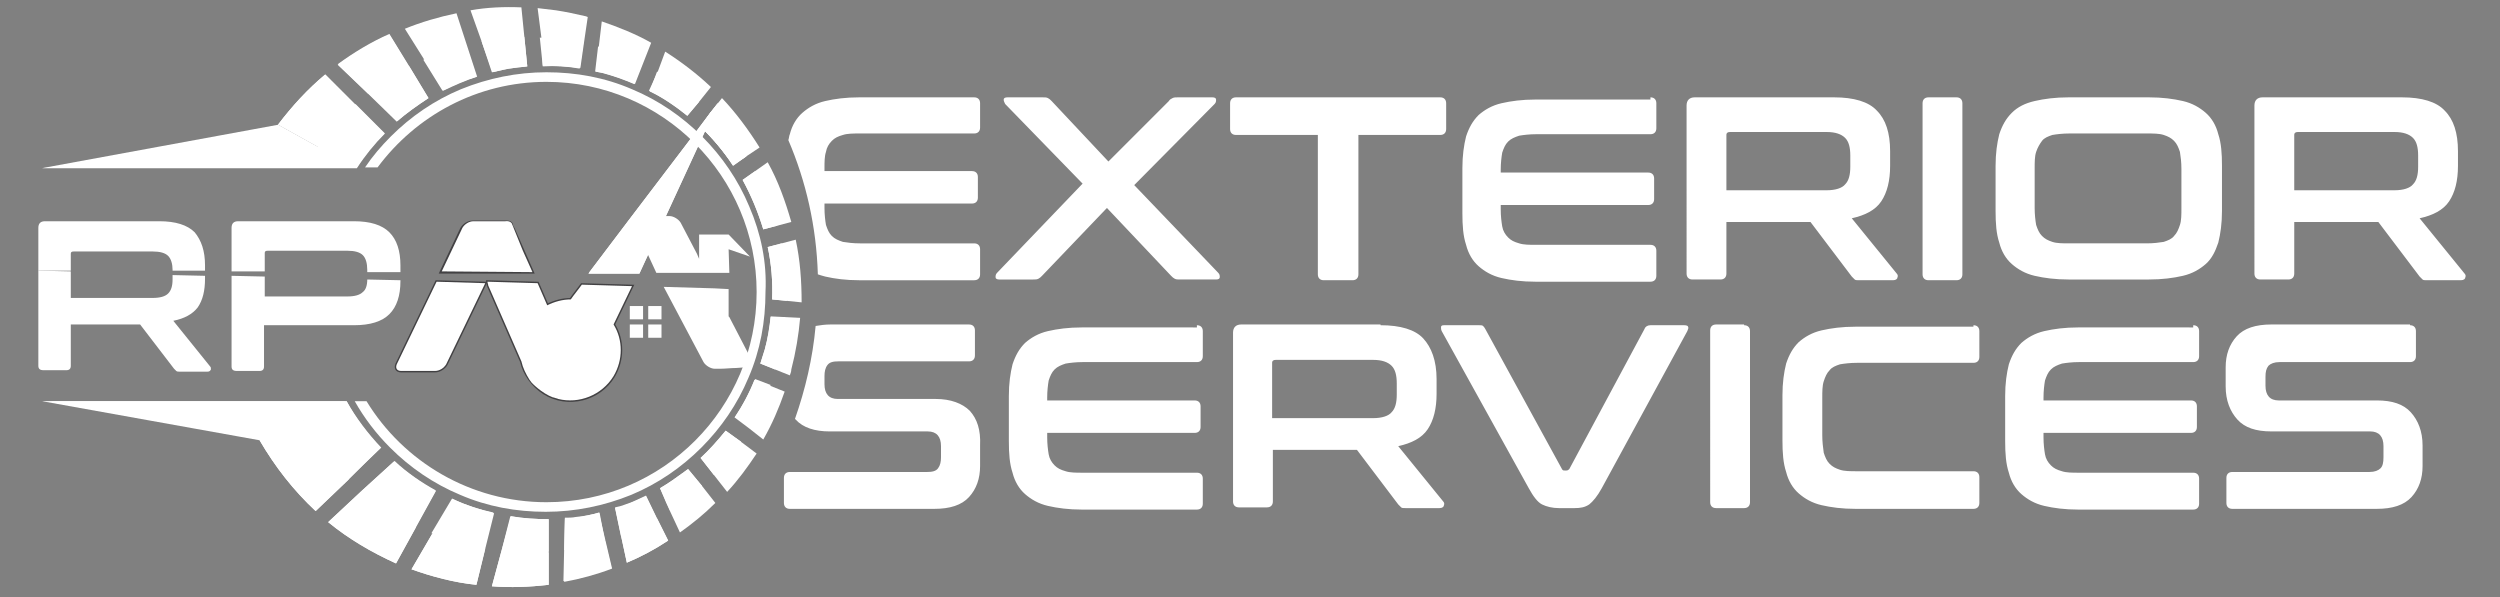 <svg xmlns="http://www.w3.org/2000/svg" xmlns:xlink="http://www.w3.org/1999/xlink" id="Layer_1" x="0px" y="0px" viewBox="0 0 339 81" style="enable-background:new 0 0 339 81;" xml:space="preserve"><rect x="0" y="0" width="339" height="81" fill="#808080" stroke="none"/><style type="text/css">	.st0{fill:#FFFFFF;}	.st1{fill:#FFFFFF;stroke:#424143;stroke-width:0.392;stroke-miterlimit:10;}</style><path class="st0" d="M164.4,13.2c0.3,0,0.5,0.1,0.5,0.3c0,0.2,0,0.4-0.2,0.6l-10.9,11l11.4,11.9c0.2,0.2,0.2,0.4,0.2,0.6 c0,0.2-0.2,0.3-0.5,0.3H160c-0.3,0-0.5,0-0.7-0.1c-0.2-0.1-0.3-0.2-0.5-0.4l-8.7-9.2l-8.8,9.2c-0.2,0.2-0.3,0.3-0.5,0.4 c-0.2,0.1-0.4,0.1-0.7,0.1h-4.6c-0.3,0-0.5-0.1-0.5-0.3c0-0.2,0-0.4,0.2-0.6l11.6-12.1l-10.5-10.8c-0.1-0.2-0.2-0.4-0.2-0.6 c0-0.2,0.2-0.3,0.5-0.3h4.8c0.3,0,0.5,0,0.7,0.1c0.2,0.1,0.3,0.2,0.5,0.4l7.7,8.2l8.2-8.2c0.1-0.2,0.3-0.3,0.5-0.4 c0.2-0.1,0.4-0.1,0.7-0.1H164.4z M195.3,13.2c0.5,0,0.8,0.3,0.8,0.8v3.5c0,0.5-0.3,0.8-0.8,0.8h-11.1v18.9c0,0.5-0.3,0.8-0.8,0.8 h-3.9c-0.5,0-0.8-0.3-0.8-0.8V18.3h-11.1c-0.5,0-0.8-0.3-0.8-0.8V14c0-0.5,0.3-0.8,0.8-0.8H195.3z M223.8,13.2 c0.5,0,0.8,0.3,0.8,0.8v3.4c0,0.5-0.3,0.8-0.8,0.8h-15.5c-0.9,0-1.7,0.1-2.3,0.2c-0.6,0.2-1.1,0.4-1.5,0.8c-0.4,0.4-0.6,0.9-0.8,1.5 c-0.1,0.6-0.2,1.4-0.2,2.3v0.4h20c0.5,0,0.8,0.3,0.8,0.8v2.8c0,0.5-0.3,0.8-0.8,0.8h-20v0.6c0,0.9,0.1,1.7,0.2,2.3 c0.1,0.6,0.4,1.1,0.8,1.5c0.4,0.4,0.8,0.6,1.5,0.8c0.6,0.2,1.4,0.2,2.3,0.2h15.5c0.5,0,0.8,0.3,0.8,0.8v3.4c0,0.5-0.3,0.8-0.8,0.8 h-15.6c-1.8,0-3.3-0.2-4.6-0.5c-1.3-0.3-2.3-0.9-3.1-1.6c-0.8-0.7-1.4-1.7-1.7-2.9c-0.4-1.2-0.5-2.6-0.5-4.3v-6.1 c0-1.7,0.2-3.1,0.5-4.3c0.4-1.2,0.9-2.1,1.7-2.9c0.8-0.7,1.8-1.3,3.1-1.6c1.3-0.3,2.8-0.5,4.6-0.5H223.8z M248.7,13.2 c2.7,0,4.7,0.6,5.8,1.8c1.2,1.2,1.8,3,1.8,5.5v2c0,2-0.4,3.6-1.2,4.8c-0.8,1.2-2.2,1.9-4,2.3l6.1,7.5c0.1,0.1,0.2,0.3,0.1,0.5 c0,0.2-0.2,0.4-0.6,0.4h-4.6c-0.3,0-0.5,0-0.6-0.1c-0.1-0.1-0.2-0.2-0.4-0.4l-5.6-7.4h-11.4v7c0,0.5-0.3,0.8-0.8,0.8h-3.8 c-0.5,0-0.8-0.3-0.8-0.8V14.3c0-0.7,0.4-1.1,1.1-1.1H248.7z M234.1,25.8h13.6c1.2,0,2.1-0.3,2.5-0.8c0.5-0.5,0.7-1.3,0.7-2.4v-1.5 c0-1.1-0.2-1.9-0.7-2.4c-0.5-0.5-1.3-0.8-2.5-0.8h-13.1c-0.3,0-0.5,0.1-0.5,0.4V25.8z M265.3,13.2c0.5,0,0.8,0.3,0.8,0.8v23.2 c0,0.5-0.3,0.8-0.8,0.8h-3.8c-0.5,0-0.8-0.3-0.8-0.8V14c0-0.5,0.3-0.8,0.8-0.8H265.3z M291.4,13.2c1.8,0,3.3,0.2,4.6,0.5 c1.3,0.3,2.3,0.9,3.1,1.6s1.4,1.7,1.7,2.9c0.4,1.2,0.5,2.6,0.5,4.3v6.1c0,1.7-0.2,3.1-0.5,4.3c-0.4,1.2-0.9,2.2-1.7,2.9 c-0.8,0.7-1.8,1.3-3.1,1.6c-1.3,0.3-2.8,0.5-4.6,0.5h-10.9c-1.8,0-3.3-0.2-4.6-0.5c-1.3-0.3-2.3-0.9-3.1-1.6 c-0.8-0.7-1.4-1.7-1.7-2.9c-0.4-1.2-0.5-2.6-0.5-4.3v-6.1c0-1.7,0.2-3.1,0.5-4.3c0.4-1.2,0.9-2.1,1.7-2.9s1.8-1.3,3.1-1.6 c1.3-0.3,2.8-0.5,4.6-0.5H291.4z M275.9,28.2c0,0.9,0.1,1.7,0.2,2.3c0.2,0.6,0.4,1.1,0.8,1.5c0.4,0.4,0.8,0.6,1.4,0.8 c0.6,0.2,1.4,0.2,2.3,0.2h10.5c0.9,0,1.7-0.1,2.3-0.2c0.6-0.2,1.1-0.4,1.4-0.8c0.4-0.4,0.6-0.9,0.8-1.5c0.2-0.6,0.2-1.4,0.2-2.3 v-5.3c0-0.9-0.1-1.7-0.2-2.3c-0.2-0.6-0.4-1.1-0.8-1.5s-0.8-0.6-1.4-0.8c-0.6-0.2-1.4-0.2-2.3-0.2h-10.5c-0.9,0-1.7,0.1-2.3,0.2 c-0.6,0.2-1.1,0.4-1.4,0.8s-0.6,0.9-0.8,1.5c-0.2,0.6-0.2,1.4-0.2,2.3V28.2z M325.7,13.2c2.7,0,4.7,0.6,5.8,1.8 c1.2,1.2,1.8,3,1.8,5.5v2c0,2-0.4,3.6-1.2,4.8c-0.8,1.2-2.2,1.9-4,2.3l6.1,7.5c0.1,0.1,0.2,0.3,0.1,0.5c0,0.2-0.2,0.4-0.6,0.4h-4.6 c-0.3,0-0.5,0-0.6-0.1c-0.1-0.1-0.2-0.2-0.4-0.4l-5.6-7.4h-11.4v7c0,0.5-0.3,0.8-0.8,0.8h-3.8c-0.5,0-0.8-0.3-0.8-0.8V14.3 c0-0.7,0.4-1.1,1.1-1.1H325.7z M311.1,25.8h13.6c1.2,0,2.1-0.3,2.5-0.8c0.5-0.5,0.7-1.3,0.7-2.4v-1.5c0-1.1-0.2-1.9-0.7-2.4 c-0.5-0.5-1.3-0.8-2.5-0.8h-13.1c-0.3,0-0.5,0.1-0.5,0.4V25.8z M162.3,44.1c0.5,0,0.8,0.3,0.8,0.8v3.4c0,0.5-0.3,0.8-0.8,0.8h-15.5 c-0.9,0-1.7,0.1-2.3,0.2c-0.6,0.2-1.1,0.4-1.5,0.8c-0.4,0.4-0.6,0.9-0.8,1.5c-0.1,0.6-0.2,1.4-0.2,2.3v0.4h20c0.5,0,0.8,0.3,0.8,0.8 v2.8c0,0.5-0.3,0.8-0.8,0.8h-20v0.6c0,0.9,0.1,1.7,0.2,2.3c0.1,0.6,0.4,1.1,0.8,1.5c0.4,0.4,0.8,0.6,1.5,0.8 c0.6,0.2,1.4,0.2,2.3,0.2h15.5c0.5,0,0.8,0.3,0.8,0.8v3.4c0,0.5-0.3,0.8-0.8,0.8h-15.6c-1.8,0-3.3-0.2-4.6-0.5 c-1.3-0.3-2.3-0.9-3.1-1.6c-0.8-0.7-1.4-1.7-1.7-2.9c-0.4-1.2-0.5-2.6-0.5-4.3v-6.1c0-1.7,0.2-3.1,0.5-4.3c0.4-1.2,0.9-2.1,1.7-2.9 c0.8-0.7,1.8-1.3,3.1-1.6c1.3-0.3,2.8-0.5,4.6-0.5H162.3z M187.2,44.1c2.7,0,4.7,0.6,5.8,1.8s1.8,3,1.8,5.5v2c0,2-0.4,3.6-1.2,4.8 c-0.8,1.2-2.2,1.9-4,2.3l6.1,7.5c0.1,0.1,0.2,0.3,0.1,0.5c0,0.2-0.2,0.4-0.6,0.4h-4.6c-0.3,0-0.5,0-0.6-0.1 c-0.1-0.1-0.2-0.2-0.4-0.4L184,61h-11.4v7c0,0.5-0.3,0.8-0.8,0.8H168c-0.5,0-0.8-0.3-0.8-0.8V45.1c0-0.7,0.4-1.1,1.1-1.1H187.2z  M172.6,56.7h13.6c1.2,0,2.1-0.3,2.5-0.8c0.5-0.5,0.7-1.3,0.7-2.4v-1.5c0-1.1-0.2-1.9-0.7-2.4c-0.5-0.5-1.3-0.8-2.5-0.8H173 c-0.3,0-0.5,0.1-0.5,0.4V56.7z M200.6,44.1c0.2,0,0.4,0,0.5,0.1c0.1,0.1,0.2,0.2,0.3,0.4l10.4,19c0.1,0.2,0.2,0.2,0.4,0.2h0.2 c0.2,0,0.3-0.1,0.4-0.2l10.2-19c0.1-0.3,0.4-0.5,0.8-0.5h4.6c0.3,0,0.5,0.1,0.5,0.2c0.1,0.2,0,0.3-0.1,0.6l-11.6,21.3 c-0.6,1.1-1.2,1.8-1.7,2.2c-0.6,0.4-1.2,0.5-2,0.5h-2.1c-0.9,0-1.7-0.2-2.3-0.5s-1.2-1.1-1.8-2.2l-11.8-21.3 c-0.1-0.2-0.1-0.4-0.1-0.6c0.1-0.2,0.2-0.2,0.5-0.2H200.6z M236.5,44.1c0.5,0,0.8,0.3,0.8,0.8v23.2c0,0.5-0.3,0.8-0.8,0.8h-3.8 c-0.5,0-0.8-0.3-0.8-0.8V44.8c0-0.5,0.3-0.8,0.8-0.8H236.5z M267.6,44.1c0.5,0,0.8,0.3,0.8,0.8v3.5c0,0.5-0.3,0.8-0.8,0.8h-15.8 c-0.9,0-1.7,0.1-2.3,0.2c-0.6,0.2-1.1,0.4-1.4,0.8c-0.4,0.4-0.6,0.9-0.8,1.5c-0.2,0.6-0.2,1.4-0.2,2.3v5c0,0.9,0.1,1.7,0.2,2.4 c0.2,0.6,0.4,1.1,0.8,1.5c0.4,0.4,0.8,0.6,1.4,0.8c0.6,0.2,1.4,0.2,2.3,0.2h15.8c0.5,0,0.8,0.3,0.8,0.8v3.5c0,0.5-0.3,0.8-0.8,0.8 h-16c-1.8,0-3.3-0.2-4.6-0.5c-1.3-0.3-2.3-0.9-3.1-1.6c-0.8-0.7-1.4-1.7-1.7-2.9c-0.4-1.2-0.5-2.6-0.5-4.3v-6.1 c0-1.7,0.2-3.1,0.5-4.3c0.4-1.2,0.9-2.1,1.7-2.9c0.8-0.7,1.8-1.3,3.1-1.6c1.3-0.3,2.8-0.5,4.6-0.5H267.6z M297.4,44.1 c0.5,0,0.8,0.3,0.8,0.8v3.4c0,0.5-0.3,0.8-0.8,0.8h-15.5c-0.9,0-1.7,0.1-2.3,0.2c-0.6,0.2-1.1,0.4-1.5,0.8c-0.4,0.4-0.6,0.9-0.8,1.5 c-0.1,0.6-0.2,1.4-0.2,2.3v0.4h20c0.5,0,0.8,0.3,0.8,0.8v2.8c0,0.5-0.3,0.8-0.8,0.8h-20v0.6c0,0.9,0.1,1.7,0.2,2.3 c0.1,0.6,0.4,1.1,0.8,1.5c0.4,0.4,0.8,0.6,1.5,0.8c0.6,0.2,1.4,0.2,2.3,0.2h15.5c0.5,0,0.8,0.3,0.8,0.8v3.4c0,0.5-0.3,0.8-0.8,0.8 h-15.6c-1.8,0-3.3-0.2-4.6-0.5c-1.3-0.3-2.3-0.9-3.1-1.6c-0.8-0.7-1.4-1.7-1.7-2.9c-0.4-1.2-0.5-2.6-0.5-4.3v-6.1 c0-1.7,0.2-3.1,0.5-4.3c0.4-1.2,0.9-2.1,1.7-2.9c0.8-0.7,1.8-1.3,3.1-1.6c1.3-0.3,2.8-0.5,4.6-0.5H297.4z M326.8,44.1 c0.5,0,0.8,0.3,0.8,0.8v3.4c0,0.5-0.3,0.8-0.8,0.8h-17.7c-0.7,0-1.2,0.2-1.5,0.5c-0.3,0.4-0.4,0.8-0.4,1.5v1.2c0,1.3,0.6,2,1.8,2 h13.3c2.1,0,3.6,0.5,4.6,1.6c1,1.1,1.6,2.6,1.6,4.5v2.8c0,1.7-0.5,3.1-1.5,4.2c-1,1.1-2.6,1.6-4.7,1.6h-19.6c-0.5,0-0.8-0.3-0.8-0.8 v-3.4c0-0.5,0.3-0.8,0.8-0.8h18.6c0.7,0,1.2-0.2,1.5-0.5s0.4-0.8,0.4-1.5v-1.5c0-1.3-0.6-2-1.8-2H308c-2.1,0-3.6-0.5-4.6-1.6 c-1-1.1-1.6-2.6-1.6-4.5v-2.6c0-1.7,0.5-3.1,1.5-4.2c1-1.1,2.6-1.6,4.7-1.6H326.8z M112,20.6c0.1-0.6,0.4-1.1,0.8-1.5 c0.4-0.4,0.8-0.6,1.5-0.8c0.6-0.2,1.4-0.2,2.3-0.2h15.5c0.5,0,0.8-0.3,0.8-0.8V14c0-0.5-0.3-0.8-0.8-0.8h-15.6 c-1.8,0-3.3,0.2-4.6,0.5c-1.3,0.3-2.3,0.9-3.1,1.6c-0.8,0.7-1.4,1.7-1.7,2.9c-0.1,0.2-0.1,0.5-0.2,0.8c2.4,5.6,3.8,11.7,4,18.2 c0.3,0.1,0.6,0.2,1,0.3c1.3,0.3,2.8,0.5,4.6,0.5h15.6c0.5,0,0.8-0.3,0.8-0.8v-3.4c0-0.5-0.3-0.8-0.8-0.8h-15.5 c-0.9,0-1.7-0.1-2.3-0.2c-0.6-0.2-1.1-0.4-1.5-0.8c-0.4-0.4-0.6-0.9-0.8-1.5c-0.1-0.6-0.2-1.4-0.2-2.3v-0.6h20 c0.5,0,0.8-0.3,0.8-0.8v-2.8c0-0.5-0.3-0.8-0.8-0.8h-20v-0.4C111.8,22,111.8,21.2,112,20.6z M131.5,55.7c-1-1-2.6-1.6-4.6-1.6h-13.3 c-1.2,0-1.8-0.7-1.8-2V51c0-0.6,0.1-1.1,0.4-1.5s0.8-0.5,1.5-0.5h17.7c0.5,0,0.8-0.3,0.8-0.8v-3.4c0-0.5-0.3-0.8-0.8-0.8h-18.8 c-0.7,0-1.4,0.1-2,0.2c-0.4,4.4-1.4,8.6-2.8,12.6c0,0,0.1,0.1,0.1,0.1c1,1.1,2.6,1.6,4.6,1.6h13.3c1.2,0,1.8,0.7,1.8,2v1.5 c0,0.6-0.1,1.1-0.4,1.5c-0.3,0.4-0.8,0.5-1.5,0.5h-18.6c-0.5,0-0.8,0.3-0.8,0.8v3.4c0,0.5,0.3,0.8,0.8,0.8h19.6 c2.1,0,3.7-0.5,4.7-1.6c1-1.1,1.5-2.5,1.5-4.2v-2.8C133,58.3,132.5,56.8,131.5,55.7z"></path><g>	<g>		<path class="st0" d="M89.5,66.2c1.2-0.7,2.3-1.5,3.4-2.3l0,0c0.1-0.1,0.3-0.2,0.4-0.3l1.9,2.3l1.8,2.3c-1.5,1.5-3.1,2.8-4.8,4   l-1.4-3l-0.5-1.1L89.5,66.2z"></path>		<path class="st0" d="M104.5,43c-0.2,1.5-0.4,3-0.8,4.4c-0.2,0.6-0.4,1.3-0.6,1.9l2,0.8l2,0.8c0.1-0.3,0.2-0.5,0.2-0.8   c0.6-2.3,1-4.7,1.2-7l-2-0.1L104.5,43z"></path>		<path class="st0" d="M81.3,69.5c-1.1,0.3-2.1,0.5-3.2,0.6c-0.5,0.1-1,0.1-1.5,0.1l-0.1,4.3l-0.1,4.3c2.2-0.4,4.4-1,6.5-1.8   l-0.9-3.8L81.3,69.5z"></path>		<path class="st0" d="M87.6,67.2c-0.9,0.4-1.8,0.9-2.8,1.2c-0.5,0.2-0.9,0.3-1.4,0.4l0.8,3.8l0.8,3.7c1.9-0.8,3.8-1.8,5.6-3l-1.5-3   L87.6,67.2z"></path>		<path class="st0" d="M104.1,33.5c0.5,2.3,0.7,4.7,0.6,7.1l2,0.2l2,0.2c0-2.9-0.2-5.7-0.8-8.5l-1.9,0.5L104.1,33.5z"></path>		<path class="st0" d="M74.4,70.4c-1.7,0-3.5-0.1-5.2-0.4L68,74.7l-1.3,4.8c2.5,0.2,5.1,0.1,7.7-0.2l0-4.4L74.4,70.4z"></path>		<path class="st0" d="M102.3,51.5c-0.7,1.8-1.6,3.5-2.7,5.1l2,1.5l1.9,1.5c1.2-2.1,2.1-4.2,2.9-6.5l-2-0.8L102.3,51.5z"></path>		<path class="st0" d="M98.4,58.4c-1,1.3-2.2,2.6-3.4,3.7l1.8,2.3l1.8,2.3c1.5-1.6,2.8-3.4,4-5.2l-2-1.5L98.4,58.4z"></path>		<path class="st0" d="M48.3,22.8c1.1-1.7,2.4-3.3,3.8-4.7l-4-4l-4-4c-2.4,2-4.5,4.3-6.4,6.8l5.4,3L48.3,22.8z"></path>		<path class="st0" d="M67,69.6c-1.9-0.5-3.8-1.1-5.6-1.9l-2.8,4.7l-2.8,4.8c2.8,1,5.8,1.8,8.8,2.1l1.2-4.9L67,69.6z"></path>		<path class="st0" d="M103.5,31.1l1.9-0.5l1.9-0.5c-0.8-2.8-1.8-5.6-3.2-8.1l-1.7,1.2l-1.7,1.2C101.9,26.6,102.8,28.8,103.5,31.1z"></path>		<path class="st0" d="M49,66.6l-4.5,4.2c2.8,2.3,5.9,4.1,9.2,5.6l2.7-4.9l2.7-4.9c-2-1.1-3.9-2.5-5.7-4L49,66.6z"></path>		<path class="st0" d="M51.6,60.7c-1.8-1.9-3.4-4-4.6-6.3L41.2,57l-6,2.7c2.1,3.6,4.6,6.8,7.6,9.6l4.5-4.3L51.6,60.7z"></path>		<path class="st0" d="M60.1,12.3c1.5-0.7,3-1.4,4.6-1.9l-1.4-4.3l-1.4-4.3c-2.4,0.5-4.8,1.2-7,2.1l2.7,4.3L60.1,12.3z"></path>		<path class="st0" d="M80.8,9.7c0.3,0.1,0.6,0.1,1,0.2c1.5,0.4,2.9,0.9,4.3,1.5l1.1-2.8l1.1-2.8c-2.1-1.2-4.4-2.1-6.7-2.9l-0.4,3.4   L80.8,9.7z"></path>		<path class="st0" d="M73.6,8.9c1.7,0,3.3,0.1,5,0.3c0,0,0,0,0.1,0l0.5-3.5l0.5-3.4c-0.1,0-0.2-0.1-0.3-0.1c-1.3-0.3-2.7-0.6-4-0.8   c-0.8-0.1-1.7-0.2-2.5-0.3l0.5,3.9L73.6,8.9z"></path>		<path class="st0" d="M66.7,9.8c1-0.2,2-0.5,3.1-0.6c0.6-0.1,1.1-0.1,1.7-0.2l-0.4-4l-0.4-4c-2.3-0.1-4.7,0-6.9,0.4l1.5,4.2   L66.7,9.8z"></path>		<path class="st0" d="M88,12.3c1.8,0.9,3.6,2.1,5.2,3.4l1.6-1.9l1.6-2c-1.9-1.8-4-3.4-6.2-4.8l-1,2.7L88,12.3z"></path>		<path class="st0" d="M53.8,16.5c1.3-1.2,2.8-2.2,4.3-3.2L55.5,9l-2.7-4.4c-2.5,1.1-4.8,2.5-7,4.1l4,3.9L53.8,16.5z"></path>		<path class="st0" d="M101.2,21.2l1.8-1.2c-1.5-2.4-3.2-4.7-5.1-6.7l-1.5,1.9L95,17.2c1.7,1.6,3.1,3.3,4.4,5.3L101.2,21.2z"></path>	</g>	<g>		<path class="st0" d="M89.5,66.2c1.2-0.7,2.3-1.5,3.4-2.3l0,0c0.1-0.1,0.3-0.2,0.4-0.3l1.9,2.3c-0.9,0.8-1.8,1.5-2.7,2.2l0,0   c-0.3,0.2-0.6,0.5-0.9,0.7c-0.2,0.2-0.5,0.3-0.7,0.5l-0.5-1.1L89.5,66.2z"></path>		<path class="st0" d="M103.7,47.4c-0.2,0.6-0.4,1.3-0.6,1.9l2,0.8c0.7-2.3,1.2-4.7,1.4-7.1l-2-0.1   C104.4,44.4,104.1,45.9,103.7,47.4z"></path>		<path class="st0" d="M78.1,70.2c-0.5,0.1-1,0.1-1.5,0.1l-0.1,4.3c1.9-0.3,3.7-0.7,5.6-1.3l-0.9-3.8C80.3,69.8,79.2,70,78.1,70.2z"></path>		<path class="st0" d="M84.8,68.5c-0.5,0.2-0.9,0.3-1.4,0.4l0.8,3.8c1.7-0.7,3.3-1.4,4.9-2.3l-1.5-3.1   C86.7,67.7,85.8,68.1,84.8,68.5z"></path>		<path class="st0" d="M104.7,40.6l2,0.2c0-1.3,0-2.7-0.1-4c-0.1-1.3-0.3-2.6-0.6-3.8l-1.9,0.5C104.6,35.8,104.8,38.2,104.7,40.6z"></path>		<path class="st0" d="M69.3,70L68,74.7c2.1,0.2,4.3,0.3,6.4,0.1l0-4.4C72.7,70.4,71,70.3,69.3,70z"></path>		<path class="st0" d="M99.7,56.5l2,1.5c1.1-1.8,2-3.8,2.8-5.8l-2.1-0.8C101.6,53.3,100.7,55,99.7,56.5z"></path>		<path class="st0" d="M95,62.1l1.8,2.3c1.4-1.4,2.6-2.9,3.7-4.5l-2.1-1.5C97.3,59.7,96.2,61,95,62.1z"></path>		<path class="st0" d="M61.3,67.6l-2.8,4.7c2.3,0.9,4.7,1.6,7.2,2.1l1.2-4.9C65,69.1,63.1,68.5,61.3,67.6z"></path>		<path class="st0" d="M103.5,31.1l1.9-0.5c-0.7-2.6-1.7-5.1-3-7.4l-1.7,1.2C101.9,26.6,102.8,28.8,103.5,31.1z"></path>		<path class="st0" d="M53.5,62.5L49,66.6c2.3,1.9,4.7,3.5,7.4,4.8l2.7-4.9C57.1,65.4,55.2,64.1,53.5,62.5z"></path>		<path class="st0" d="M64.6,10.4l-1.4-4.3c-2,0.5-3.9,1.2-5.8,2l2.6,4.2C61.5,11.5,63,10.9,64.6,10.4z"></path>		<path class="st0" d="M81.7,9.9c1.5,0.4,2.9,0.9,4.3,1.5l1.1-2.8c-1.9-0.9-3.9-1.7-6-2.3l-0.4,3.4C81.1,9.8,81.4,9.8,81.7,9.9z"></path>		<path class="st0" d="M78.6,9.3C78.6,9.3,78.6,9.3,78.6,9.3l0.5-3.5c-1.9-0.4-3.9-0.6-5.9-0.7l0.4,3.9C75.3,8.9,76.9,9,78.6,9.3z"></path>		<path class="st0" d="M69.8,9.2c0.6-0.1,1.1-0.1,1.7-0.2l-0.4-4c-0.9,0-1.7,0-2.6,0.1c-1.1,0.1-2.2,0.3-3.2,0.5l1.5,4.2   C67.7,9.6,68.7,9.3,69.8,9.2z"></path>		<path class="st0" d="M93.2,15.7l1.6-1.9c-1.8-1.5-3.7-2.9-5.7-4.1l-1,2.7C89.9,13.2,91.6,14.4,93.2,15.7z"></path>		<path class="st0" d="M58.1,13.3L55.5,9c-2,1-3.9,2.3-5.6,3.6l4,3.8C55.2,15.3,56.6,14.3,58.1,13.3z"></path>		<path class="st0" d="M99.4,22.4l1.8-1.2c-1.4-2.2-3-4.2-4.8-6L95,17.2C96.6,18.7,98.1,20.5,99.4,22.4z"></path>		<path class="st0" d="M99.4,22.4l1.8-1.2c-1.4-2.2-3-4.2-4.8-6L95,17.2C96.6,18.7,98.1,20.5,99.4,22.4z"></path>	</g>	<g>		<path class="st0" d="M68,74.7l-1.3,4.8c2.5,0.2,5.1,0.1,7.7-0.2l0-4.4C72.3,75,70.1,75,68,74.7z"></path>		<path class="st0" d="M58.6,72.4l-2.8,4.8c2.8,1,5.8,1.8,8.8,2.1l1.2-4.9C63.3,74,60.9,73.3,58.6,72.4z"></path>		<path class="st0" d="M49,66.6l-4.5,4.2c2.8,2.3,5.9,4.1,9.2,5.6l2.7-4.9C53.8,70.1,51.3,68.5,49,66.6z"></path>		<path class="st0" d="M49.9,12.7c1.7-1.4,3.6-2.6,5.6-3.6l-2.7-4.4c-2.5,1.1-4.8,2.5-7,4.1L49.9,12.7z"></path>		<path class="st0" d="M76.6,74.6l-0.1,4.3c2.2-0.4,4.4-1,6.5-1.8l-0.9-3.8C80.3,73.9,78.5,74.3,76.6,74.6z"></path>		<path class="st0" d="M84.2,72.6l0.8,3.7c1.9-0.8,3.8-1.8,5.6-3l-1.5-3C87.5,71.2,85.9,72,84.2,72.6z"></path>	</g></g><path class="st0" d="M41.2,57l5.8-2.6H5.7l29.5,5.3c2.1,3.6,4.6,6.8,7.6,9.6l4.5-4.3C44.9,62.6,42.8,60,41.2,57z"></path><path class="st0" d="M43.1,19.9l-5.4-3c1.9-2.5,4-4.8,6.4-6.8l4,4C46.3,15.8,44.6,17.8,43.1,19.9z M37.8,16.9L5.7,22.8h42.7 L37.8,16.9z"></path><path class="st0" d="M101.6,28c-1.5-3.6-3.7-6.8-6.4-9.5c-2.7-2.7-5.9-4.9-9.5-6.4c-3.7-1.6-7.6-2.3-11.6-2.3c-4,0-7.9,0.8-11.6,2.3 c-3.6,1.5-6.8,3.7-9.5,6.4c-1.3,1.3-2.5,2.7-3.5,4.2h1.7c5.2-7,13.5-11.6,22.9-11.6c15.7,0,28.5,12.8,28.5,28.5S89.9,68.1,74.1,68.1 c-10.3,0-19.4-5.5-24.4-13.7h-1.6c1.3,2.3,2.9,4.4,4.8,6.3c2.7,2.7,5.9,4.9,9.5,6.4c3.7,1.6,7.6,2.3,11.6,2.3c4,0,7.9-0.8,11.6-2.3 c3.6-1.5,6.8-3.7,9.5-6.4c2.7-2.7,4.9-5.9,6.4-9.5c1.6-3.7,2.3-7.6,2.3-11.6C104,35.6,103.2,31.7,101.6,28z"></path><path class="st0" d="M47,54.4H5.7L41.2,57c1.7,3,3.7,5.6,6.1,7.9l4.4-4.2C49.9,58.8,48.3,56.7,47,54.4z"></path><path class="st0" d="M48.2,14.1c-1.9,1.7-3.6,3.7-5.1,5.8L5.7,22.8h42.7c1.1-1.7,2.4-3.3,3.8-4.7L48.2,14.1z"></path><path class="st0" d="M52.2,31.5"></path><g>	<path class="st0" d="M9.6,36.7v-2.3c0-0.2,0.1-0.3,0.4-0.3h10.7c1,0,1.7,0.2,2.1,0.6c0.4,0.4,0.6,1.1,0.6,1.9v0.1l4.4,0v-0.7  c0-2-0.5-3.4-1.4-4.5c-1-1-2.6-1.5-4.8-1.5H6.1c-0.6,0-0.9,0.3-0.9,0.9v5.8L9.6,36.7z"></path>	<path class="st0" d="M23.5,43.5c1.5-0.3,2.6-0.9,3.3-1.8c0.7-1,1-2.3,1-3.9v-0.4l-4.4-0.1v0.6c0,0.9-0.2,1.5-0.6,1.9  c-0.4,0.4-1.1,0.6-2.1,0.6H9.6v-3.6l-4.4-0.1v12.9c0,0.4,0.2,0.6,0.7,0.6H9c0.4,0,0.6-0.2,0.6-0.6V44H19l4.6,6  c0.1,0.1,0.2,0.2,0.3,0.3c0.1,0.1,0.3,0.1,0.5,0.1h3.7c0.3,0,0.4-0.1,0.5-0.3c0-0.2,0-0.3-0.1-0.4L23.5,43.5z"></path></g><g>	<g>		<path class="st0" d="M86.5,36.9l9.9-21.5c0,0-9.6,12.7-16.3,21.5L86.5,36.9z"></path>		<path class="st0" d="M96.3,15.3L96.3,15.3c-0.7,1-9.9,13-16.3,21.5l-0.2,0.3l6.9,0l10.7-23.2L96.3,15.3z M86.4,36.8l-5.9,0   c5.3-7,12.3-16.2,15-19.7L86.4,36.8z"></path>		<path class="st0" d="M96.3,15.3L96.3,15.3c-0.7,1-9.9,13-16.3,21.5l-0.2,0.3l6.9,0l10.7-23.2L96.3,15.3z M86.4,36.8l-5.9,0   c5.3-7,12.3-16.2,15-19.7L86.4,36.8z"></path>	</g>	<path class="st1" d="M72.2,36.9L69.6,31c-0.1-0.1-0.1-0.2-0.2-0.3c0-0.4-0.2-0.6-0.7-0.6h-0.8c-0.6,0-1.5,0-2.1,0h-1.7  c-0.6,0-1.2,0.4-1.5,0.9l-2.8,5.9L72.2,36.9z"></path>	<path class="st1" d="M85.7,38.8l-6.8-0.2c-0.5,0.7-1.1,1.4-1.5,2c-1.1,0-2.2,0.3-3.2,0.8l-1.3-3l-6.8-0.2c0,0.2,0.1,0.3,0.1,0.5  l4.5,10.3c0.4,1.7,1.5,3.3,3.1,4.3c3.2,2,7.5,0.9,9.4-2.3c1.3-2.2,1.3-4.9,0-7L85.7,38.8z"></path>	<path class="st1" d="M59.2,38.2l-5.4,11.2c-0.2,0.5,0,0.9,0.6,0.9h1.7c0.6,0,1.5,0,2.1,0h0.8c0.6,0,1.2-0.4,1.5-0.9l5.3-11  L59.2,38.2z"></path></g><path class="st0" d="M101.6,48.2L98.9,43l0,0l-0.1-0.1l0-3.7l-1.9-0.1v0L90,38.9l5.4,10.2c0.3,0.5,1,0.9,1.5,0.9l0.8,0 c0.6,0,1.5-0.1,2.1-0.1l1.4-0.1c-0.1-0.2,0,0.1,0-0.2c-0.1-0.4,0.2-0.6,0.5-0.9C101.8,48.6,101.4,48.3,101.6,48.2z"></path><g>	<path class="st0" d="M98.8,33.8l2.9,1l-2.9-3h-4v3.3l-0.3-0.7l-2.2-4.2c-0.3-0.5-1-0.9-1.5-0.9l-0.6,0l6.4-13.9  c0,0-9.6,12.7-16.3,21.5l6.4,0l1.1-2.5L89,37l6.8,0l0,0l3.1,0L98.8,33.8z"></path>	<path class="st0" d="M72.2,36.9L70.9,34l-1.5-3.7c0,0-0.2-0.4-0.9-0.3l0,0l0,0l-0.5,0h0c-0.6,0-1.5,0-2.1,0h-1.7  c-0.6,0-1.2,0.4-1.5,0.9l-2.8,5.9L72.2,36.9z"></path>	<path class="st0" d="M59.2,38.2l-5.4,11.2c-0.2,0.5,0,0.9,0.6,0.9h1.7c0.6,0,1.5,0,2.1,0h0.8c0.6,0,1.2-0.4,1.5-0.9l5.3-11  L59.2,38.2z"></path></g><g>	<path class="st0" d="M35.9,36.8v-2.5c0-0.2,0.1-0.3,0.4-0.3h10.8c1,0,1.7,0.2,2.1,0.6c0.4,0.4,0.6,1.1,0.6,2v0.3l4.5,0V36  c0-2-0.5-3.5-1.5-4.5c-1-1-2.6-1.5-4.8-1.5H32.3c-0.6,0-0.9,0.3-0.9,0.9v5.9L35.9,36.8z"></path>	<path class="st0" d="M49.8,37.9c0,0.8-0.2,1.4-0.6,1.7c-0.4,0.4-1.1,0.6-2.1,0.6H35.9v-2.7l-4.5-0.1v12.3c0,0.4,0.2,0.6,0.7,0.6  h3.1c0.4,0,0.6-0.2,0.6-0.6v-5.6H48c2.2,0,3.8-0.5,4.8-1.5c1-1,1.5-2.5,1.5-4.5V38L49.8,37.9z"></path></g><path class="st0" d="M85.7,38.8l-6.8-0.2c-0.5,0.7-1.1,1.4-1.5,2c-1.1,0-2.2,0.3-3.2,0.8l-1.3-3l-6.8-0.2c0,0.2,0.1,0.3,0.1,0.5 l4.5,10.3c0.2,0.9,0.6,1.7,1.1,2.5l0.3,0.4c0,0,1.3,1.4,2.9,2c0,0,0.1,0,0.1,0c0,0,0,0,0,0c0.2,0.1,0.4,0.1,0.6,0.2c0,0,0,0,0,0 c2.8,0.7,5.9-0.5,7.5-3.1c1.3-2.2,1.3-4.9,0-7L85.7,38.8z"></path><rect x="85.4" y="41.5" class="st0" width="1.8" height="1.8"></rect><rect x="87.9" y="41.5" class="st0" width="1.8" height="1.8"></rect><rect x="85.4" y="44" class="st0" width="1.8" height="1.8"></rect><rect x="87.9" y="44" class="st0" width="1.8" height="1.8"></rect></svg>